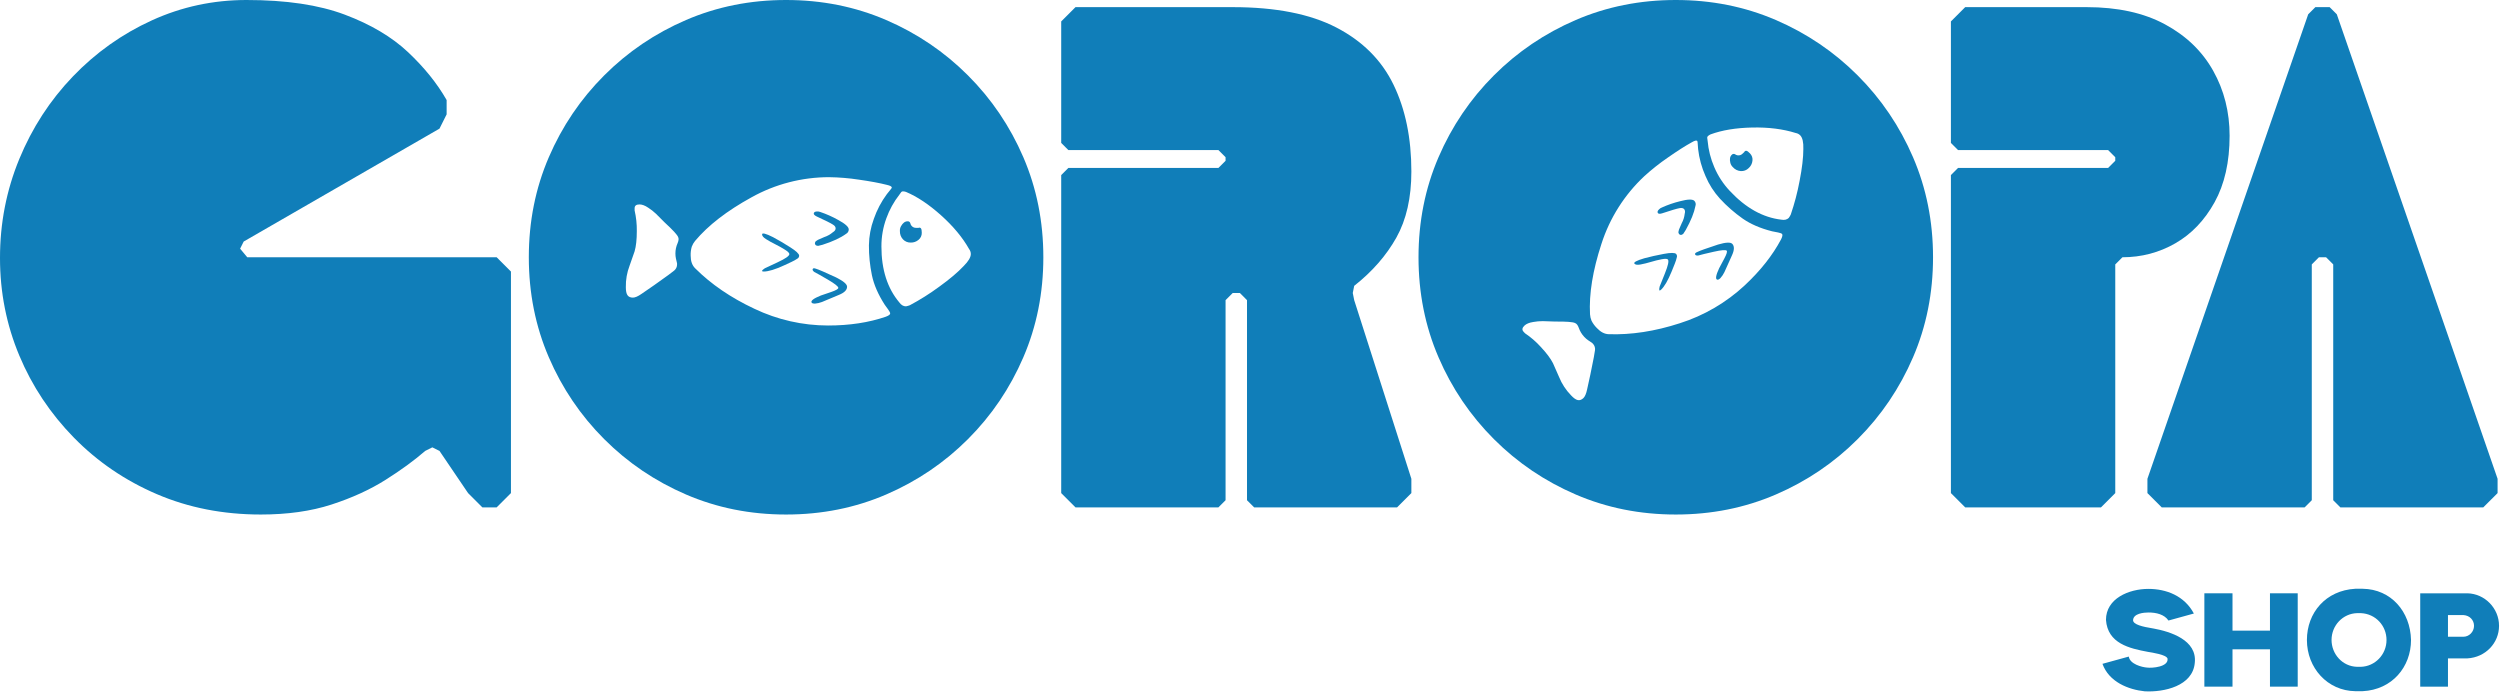 <svg xmlns="http://www.w3.org/2000/svg" fill="none" viewBox="0 0 829 230" height="230" width="829">
<path fill="#107EB9" d="M712.396 195.277C718.329 195.277 724.347 197.556 727.486 203.445L719.061 205.768C717.728 203.747 715.019 203.102 712.482 203.102C710.892 203.102 707.453 203.403 707.324 205.639C707.325 207.099 710.463 207.831 713.944 208.39H713.987C719.662 209.422 728.646 212.215 727.787 219.824C727.099 227.519 717.555 229.583 711.193 229.239C705.776 228.68 699.329 226.144 697.179 220.125L705.905 217.719C706.25 220.212 710.248 221.243 711.967 221.372C713.687 221.587 719.104 221.157 718.76 218.406C718.416 217.073 713.558 216.385 712.311 216.17C706.078 215.009 698.899 213.376 698.34 205.553C698.34 198.459 705.949 195.277 712.396 195.277Z"></path>
<path fill="#107EB9" d="M783.459 195.234C792.917 195.364 799.278 202.844 799.493 212.216C799.493 221.158 793.218 228.723 783.459 229.196H781.009C771.809 229.067 764.973 221.502 764.973 212.216C764.973 203.188 771.207 195.793 781.009 195.234H783.459ZM781.609 203.316C776.924 203.446 773.141 207.358 773.141 212.216C773.141 216.816 776.667 220.985 781.609 221.114H782.856C787.542 220.985 791.368 217.074 791.368 212.216C791.368 207.53 787.8 203.531 782.856 203.316H781.609Z" clip-rule="evenodd" fill-rule="evenodd"></path>
<path fill="#107EB9" d="M740.297 209.12H752.721V196.739H761.921V227.691H752.721V215.311H740.297V227.691H730.968V196.739H740.297V209.12Z"></path>
<path fill="#107EB9" d="M818.194 196.739C823.912 196.868 828.683 201.64 828.683 207.529C828.683 213.204 824.212 217.976 818.194 218.32H811.746V227.691H802.546V196.739H818.194ZM811.746 211.141H816.904C818.753 211.14 820.386 209.507 820.386 207.529C820.386 205.595 818.925 204.09 816.904 203.961H811.746V211.141Z" clip-rule="evenodd" fill-rule="evenodd"></path>
<path fill="#107EB9" d="M81.754 0C94.866 0 105.727 1.618 114.337 4.857C122.946 8.095 129.937 12.243 135.308 17.298C140.679 22.354 144.945 27.646 148.104 33.175V37.915L145.735 42.654L80.806 80.095L79.621 82.464L81.991 85.308H164.692L169.431 90.047V163.507L164.692 168.246H159.953L155.213 163.507L145.735 149.525L143.365 148.341L140.995 149.525C137.362 152.685 132.978 155.885 127.844 159.123C122.709 162.362 116.746 165.087 109.953 167.298C103.16 169.51 95.34 170.616 86.493 170.616C74.013 170.616 62.52 168.365 52.014 163.862C41.509 159.36 32.346 153.12 24.526 145.142C16.706 137.164 10.664 128.08 6.398 117.891C2.133 107.701 9.53873e-06 96.919 0 85.545C0 74.013 2.133 63.073 6.398 52.725C10.664 42.377 16.588 33.253 24.171 25.355C31.754 17.457 40.483 11.256 50.356 6.754C60.229 2.251 70.695 1.24237e-05 81.754 0Z"></path>
<path fill="#107EB9" d="M269.494 89.206C269.622 88.908 269.982 88.875 270.586 89.115C271.428 89.358 273.657 90.321 277.274 92.005C279.682 93.21 280.888 94.235 280.888 95.079C280.888 96.159 279.983 97.062 278.176 97.79L272.573 100.138C271.82 100.428 271.032 100.61 270.229 100.679C269.629 100.678 269.268 100.562 269.134 100.337C268.769 99.74 269.792 98.957 272.205 97.987C272.93 97.746 274.076 97.356 275.641 96.815C277.205 96.275 277.987 95.822 277.987 95.458C277.984 94.989 276.841 94.086 274.557 92.747C272.272 91.408 270.764 90.559 270.036 90.2C269.552 89.836 269.367 89.505 269.494 89.206Z"></path>
<path fill="#107EB9" d="M252.705 77.731C252.705 77.12 253.911 77.42 256.322 78.633C258.127 79.593 260.025 80.709 262.014 81.977C264.002 83.245 264.997 84.179 264.997 84.778C264.997 85.135 264.829 85.471 264.542 85.682C263.88 86.132 263.181 86.525 262.453 86.856C261.367 87.397 260.524 87.789 259.925 88.031C257.038 89.356 254.816 90.028 253.259 90.047C252.414 90.047 252.531 89.683 253.622 88.955C253.866 88.835 255.274 88.173 257.869 86.969C260.457 85.765 261.751 84.862 261.751 84.258C261.751 83.894 261.26 83.409 260.296 82.802C259.34 82.194 258.256 81.587 257.043 80.983C255.987 80.466 254.965 79.895 253.973 79.267C253.128 78.728 252.705 78.215 252.705 77.731Z"></path>
<path fill="#107EB9" d="M270.957 70.125C271.328 70.103 271.703 70.166 272.049 70.308C274.086 70.996 276.051 71.872 277.925 72.927C280.271 74.19 281.447 75.249 281.447 76.089C281.447 76.708 281.098 77.268 280.545 77.545C278.738 78.871 276.147 80.077 272.773 81.161L271.317 81.524C270.596 81.523 270.237 81.222 270.218 80.619C270.251 80.321 270.415 80.053 270.669 79.892C271.026 79.62 271.424 79.408 271.846 79.258C272.34 79.073 272.827 78.862 273.3 78.625C274.363 78.28 275.345 77.727 276.193 76.999C276.793 76.639 277.096 76.209 277.096 75.733C277.096 75.257 276.793 74.835 276.193 74.471C275.468 73.993 273.66 73.088 270.771 71.759C270.047 71.395 269.742 71.028 269.865 70.667C269.989 70.307 270.349 70.125 270.957 70.125Z"></path>
<path fill="#107EB9" d="M300.954 73.382C301.372 73.338 301.758 73.609 301.856 74.016C301.915 74.311 302.043 74.586 302.221 74.826C302.611 75.325 303.222 75.599 303.851 75.555H304.578C304.858 75.417 305.198 75.489 305.394 75.733C305.572 75.984 305.662 76.461 305.662 77.189C305.688 78.098 305.284 78.971 304.571 79.539C303.861 80.139 302.955 80.46 302.024 80.438C301.035 80.478 300.074 80.078 299.404 79.347C298.731 78.608 298.374 77.632 298.407 76.635C298.367 76.067 298.495 75.503 298.771 75.008C299.382 73.924 300.11 73.382 300.954 73.382Z"></path>
<path fill="#107EB9" d="M260.663 0C272.511 0 283.571 2.212 293.839 6.635C304.108 11.058 313.152 17.18 320.972 25C328.792 32.82 334.914 41.864 339.337 52.133C343.76 62.401 345.972 73.46 345.972 85.308C345.972 97.155 343.76 108.215 339.337 118.482C334.914 128.751 328.792 137.796 320.972 145.616C313.152 153.436 304.108 159.557 293.839 163.98C283.571 168.403 272.511 170.616 260.663 170.616C248.815 170.616 237.756 168.403 227.488 163.98C217.219 159.558 208.175 153.436 200.355 145.616C192.535 137.796 186.413 128.751 181.99 118.482C177.567 108.215 175.355 97.155 175.355 85.308C175.355 73.46 177.567 62.401 181.99 52.133C186.413 41.864 192.536 32.82 200.355 25C208.175 17.18 217.219 11.058 227.488 6.635C237.756 2.212 248.815 4.74815e-05 260.663 0ZM274.935 58.754C265.922 58.751 257.055 61.05 249.184 65.442C241.063 69.903 234.827 74.722 230.48 79.899C230.019 80.466 229.648 81.107 229.39 81.795C229.11 82.762 228.985 83.77 229.025 84.778C229.025 86.578 229.51 87.964 230.48 88.935C235.778 94.236 242.344 98.725 250.177 102.397C257.796 106.035 266.132 107.927 274.574 107.938C281.681 107.938 288.067 106.968 293.729 105.027C294.698 104.663 295.183 104.3 295.184 103.937C295.184 103.7 294.976 103.277 294.55 102.673C294.124 102.069 293.739 101.527 293.375 101.047C291.204 97.672 289.788 94.419 289.128 91.288C288.452 88.017 288.117 84.687 288.135 81.348C288.175 78.353 288.726 75.39 289.763 72.581C290.778 69.641 292.232 66.876 294.084 64.376C294.448 63.896 294.816 63.437 295.176 63.02C295.536 62.602 295.718 62.328 295.718 62.208C295.718 61.844 295.183 61.545 294.092 61.302C291.69 60.688 288.587 60.111 284.784 59.57C281.524 59.071 278.231 58.798 274.935 58.754ZM299.426 63.452C299.117 63.456 298.836 63.63 298.698 63.907C298.571 64.132 298.418 64.343 298.247 64.54C296.391 66.912 294.928 69.565 293.91 72.399C292.818 75.38 292.269 78.534 292.28 81.707C292.277 89.416 294.265 95.62 298.243 100.319C298.853 101.16 299.577 101.581 300.417 101.584C300.846 101.5 301.268 101.381 301.679 101.226C305.078 99.418 308.341 97.361 311.441 95.079C314.939 92.552 317.649 90.259 319.573 88.202C321.134 86.638 321.92 85.317 321.92 84.226C321.92 83.64 321.727 83.072 321.371 82.61C319.195 78.753 316.092 75.018 312.063 71.406C308.034 67.794 304.152 65.203 300.419 63.634C300.099 63.521 299.764 63.463 299.426 63.452ZM212.065 67.786C210.982 67.786 210.44 68.211 210.439 69.052V69.78C210.955 72.032 211.203 74.335 211.166 76.647C211.166 79.416 210.924 81.644 210.439 83.33L208.794 88.031C207.903 90.334 207.473 92.792 207.528 95.262C207.528 96.467 207.709 97.34 208.07 97.881C208.436 98.422 209.039 98.692 209.878 98.692C210.584 98.692 211.564 98.274 212.769 97.426L216.919 94.564C221.016 91.67 223.244 90.043 223.604 89.684C224.139 89.226 224.466 88.57 224.509 87.864V87.308C224.386 86.828 224.266 86.314 224.146 85.772C224.027 85.209 223.964 84.633 223.967 84.055C223.964 82.873 224.215 81.704 224.695 80.623C225.059 79.779 225.117 79.116 224.877 78.633C224.633 77.91 223.139 76.283 220.391 73.757L217.501 70.868C216.719 70.125 215.864 69.459 214.954 68.877C213.885 68.149 212.906 67.786 212.065 67.786Z" clip-rule="evenodd" fill-rule="evenodd"></path>
<path fill="#107EB9" d="M551.697 84.196C554.017 83.764 555.381 83.767 555.79 84.204C556.034 84.465 556.14 84.824 556.074 85.174C555.899 85.956 555.658 86.72 555.353 87.459C554.929 88.597 554.581 89.459 554.309 90.045C553.106 92.984 551.941 94.993 550.817 96.071C550.201 96.648 550.037 96.301 550.337 95.024C550.433 94.77 551.009 93.324 552.081 90.674C553.149 88.027 553.477 86.483 553.064 86.042C552.816 85.776 552.126 85.758 551.007 85.973C549.893 86.181 548.687 86.479 547.39 86.867C546.266 87.21 545.129 87.491 543.974 87.71C542.989 87.894 542.33 87.808 541.999 87.454C541.581 87.007 542.667 86.403 545.257 85.642C547.231 85.111 549.378 84.629 551.697 84.196Z"></path>
<path fill="#107EB9" d="M569.692 81.095C572.275 80.33 573.856 80.256 574.432 80.872C575.169 81.66 575.127 82.938 574.305 84.704L571.815 90.245C571.465 90.972 571.013 91.642 570.475 92.241C570.036 92.651 569.693 92.813 569.44 92.741C568.765 92.555 568.977 91.284 570.077 88.926C570.443 88.255 571.012 87.188 571.785 85.724C572.558 84.26 572.821 83.395 572.572 83.13C572.251 82.789 570.798 82.911 568.214 83.494C565.631 84.077 563.951 84.486 563.174 84.721C562.572 84.786 562.211 84.671 562.101 84.366C561.99 84.061 562.229 83.791 562.835 83.554C563.615 83.156 565.901 82.336 569.692 81.095Z"></path>
<path fill="#107EB9" d="M557.137 66.718C559.712 66.037 561.294 66.007 561.868 66.621C562.29 67.073 562.418 67.721 562.203 68.3C561.79 70.504 560.721 73.154 558.998 76.251L558.185 77.511L558.088 77.596C557.599 78.004 557.162 78.002 556.763 77.6C556.583 77.36 556.519 77.051 556.596 76.76C556.669 76.318 556.815 75.892 557.021 75.495C557.255 75.022 557.467 74.534 557.651 74.039C558.19 73.06 558.53 71.985 558.652 70.875C558.845 70.201 558.772 69.681 558.446 69.333C558.121 68.985 557.612 68.883 556.925 69.028C556.068 69.174 554.131 69.749 551.113 70.752C550.336 70.981 549.862 70.921 549.706 70.574C549.55 70.226 549.689 69.847 550.133 69.432C550.389 69.162 550.706 68.952 551.055 68.819C553.013 67.929 555.047 67.227 557.137 66.718Z"></path>
<path fill="#107EB9" d="M579.112 50.002C579.413 50.064 579.807 50.35 580.304 50.881C580.944 51.528 581.244 52.442 581.111 53.343C581.003 54.267 580.56 55.119 579.865 55.74C579.17 56.445 578.195 56.808 577.206 56.731C576.21 56.652 575.283 56.184 574.626 55.434C574.209 55.046 573.917 54.548 573.781 53.997C573.487 52.788 573.649 51.895 574.265 51.318C574.541 51 575.006 50.933 575.356 51.164C575.6 51.339 575.882 51.454 576.177 51.508C576.802 51.606 577.433 51.388 577.863 50.926L578.396 50.429C578.506 50.136 578.802 49.958 579.112 50.002Z"></path>
<path fill="#107EB9" d="M555.688 0C567.535 5.88742e-05 578.594 2.212 588.862 6.635C599.131 11.058 608.175 17.18 615.995 25C623.815 32.82 629.937 41.864 634.36 52.133C638.783 62.401 640.995 73.46 640.995 85.308C640.995 97.155 638.783 108.215 634.36 118.482C629.937 128.751 623.815 137.796 615.995 145.616C608.175 153.436 599.131 159.558 588.862 163.98C578.594 168.403 567.535 170.616 555.688 170.616C543.84 170.616 532.78 168.403 522.512 163.98C512.243 159.558 503.199 153.436 495.379 145.616C487.559 137.796 481.437 128.751 477.014 118.482C472.591 108.215 470.379 97.155 470.379 85.308C470.379 73.46 472.591 62.401 477.014 52.133C481.437 41.864 487.559 32.82 495.379 25C503.199 17.18 512.243 11.058 522.512 6.635C532.78 2.212 543.84 0 555.688 0ZM511.603 106.491C510.524 106.484 509.444 106.582 508.382 106.778C507.104 106.977 506.14 107.38 505.526 107.954C504.735 108.695 504.629 109.376 505.204 109.99L505.701 110.521C507.617 111.813 509.371 113.327 510.923 115.039C512.815 117.062 514.16 118.855 514.958 120.417L516.969 124.974C517.891 127.265 519.255 129.352 520.982 131.119C521.806 132 522.534 132.514 523.168 132.662C523.805 132.807 524.43 132.593 525.043 132.019C525.558 131.537 525.987 130.563 526.288 129.121L527.363 124.193C528.379 119.281 528.895 116.57 528.912 116.063C528.989 115.363 528.781 114.661 528.33 114.116L527.95 113.71C527.532 113.443 527.094 113.151 526.636 112.837C526.163 112.507 525.725 112.129 525.332 111.704C524.521 110.843 523.908 109.819 523.52 108.701C523.209 107.836 522.799 107.313 522.293 107.124C521.622 106.761 519.419 106.596 515.686 106.628L511.603 106.491ZM562.808 46.734C562.559 46.469 561.964 46.616 561 47.184C558.827 48.376 556.167 50.074 553.02 52.277C550.299 54.141 547.708 56.191 545.27 58.411C538.686 64.566 533.78 72.303 531.033 80.886C528.149 89.692 526.888 97.47 527.25 104.22C527.3 104.951 527.467 105.672 527.748 106.35C528.204 107.249 528.803 108.069 529.521 108.778C530.75 110.092 532.05 110.773 533.422 110.818C540.913 111.072 548.774 109.864 557.003 107.195C565.053 104.647 572.433 100.334 578.606 94.576C583.796 89.72 587.796 84.65 590.605 79.365C591.065 78.436 591.171 77.839 590.922 77.574C590.761 77.401 590.321 77.234 589.598 77.084C588.875 76.934 588.222 76.801 587.628 76.699C583.737 75.718 580.481 74.309 577.86 72.473C575.131 70.547 572.613 68.344 570.345 65.892C568.328 63.678 566.705 61.139 565.543 58.379C564.276 55.539 563.451 52.525 563.096 49.434C563.034 48.835 562.988 48.249 562.965 47.697C562.942 47.147 562.889 46.823 562.808 46.734ZM581.027 42.286C575.617 42.401 571.013 43.16 567.214 44.565C566.903 44.7 566.619 44.887 566.365 45.11C566.142 45.324 566.057 45.643 566.145 45.94C566.206 46.191 566.238 46.45 566.247 46.71C566.512 49.711 567.256 52.647 568.449 55.413C569.687 58.335 571.441 61.014 573.616 63.324C578.881 68.955 584.572 72.128 590.687 72.842C591.708 73.04 592.527 72.851 593.143 72.275C593.141 72.278 593.14 72.281 593.139 72.283L593.146 72.274L593.143 72.275C593.396 71.922 593.622 71.55 593.814 71.157C595.06 67.515 596.039 63.784 596.745 60C597.572 55.764 597.986 52.238 597.986 49.422C598.057 47.213 597.728 45.711 596.983 44.914C596.583 44.486 596.054 44.204 595.479 44.11C591.255 42.779 586.437 42.172 581.027 42.286Z" clip-rule="evenodd" fill-rule="evenodd"></path>
<path fill="#107EB9" d="M408.769 2.369C422.986 2.369 434.439 4.62 443.128 9.123C451.817 13.625 458.136 19.944 462.085 28.08C466.035 36.216 468.009 45.813 468.009 56.872C468.009 65.56 466.351 72.867 463.033 78.791C459.716 84.715 455.055 90.047 449.052 94.786L448.578 97.156L449.052 99.526L468.009 158.768V163.508L463.271 168.246H415.877L413.507 165.876V99.526L411.137 97.156H408.769L406.398 99.526V165.876L404.028 168.246H356.635L351.896 163.508V58.057L354.265 55.688H404.028L406.398 53.317V52.133L404.028 49.764H354.265L351.896 47.394V7.109L356.635 2.369H408.769Z"></path>
<path fill="#107EB9" d="M691.942 2.369C702.211 2.369 710.861 4.266 717.891 8.057C724.92 11.849 730.253 16.982 733.886 23.459C737.52 29.936 739.337 37.124 739.337 45.023C739.337 53.712 737.677 61.059 734.359 67.061C731.042 73.064 726.698 77.606 721.327 80.688C715.956 83.767 710.111 85.308 703.792 85.309L701.422 87.678V163.508L696.683 168.246H651.658L646.92 163.508V58.057L649.289 55.688H699.052L701.422 53.317V52.133L699.052 49.764H649.289L646.92 47.394V7.109L651.658 2.369H691.942Z"></path>
<path fill="#107EB9" d="M774.882 4.739L828.198 158.768V163.508L823.459 168.246H776.066L773.696 165.876V87.678L771.326 85.309H768.957L766.588 87.678V165.876L764.218 168.246H716.824L712.086 163.508V158.768L765.402 4.739L767.772 2.369H772.512L774.882 4.739Z"></path>
</svg>
